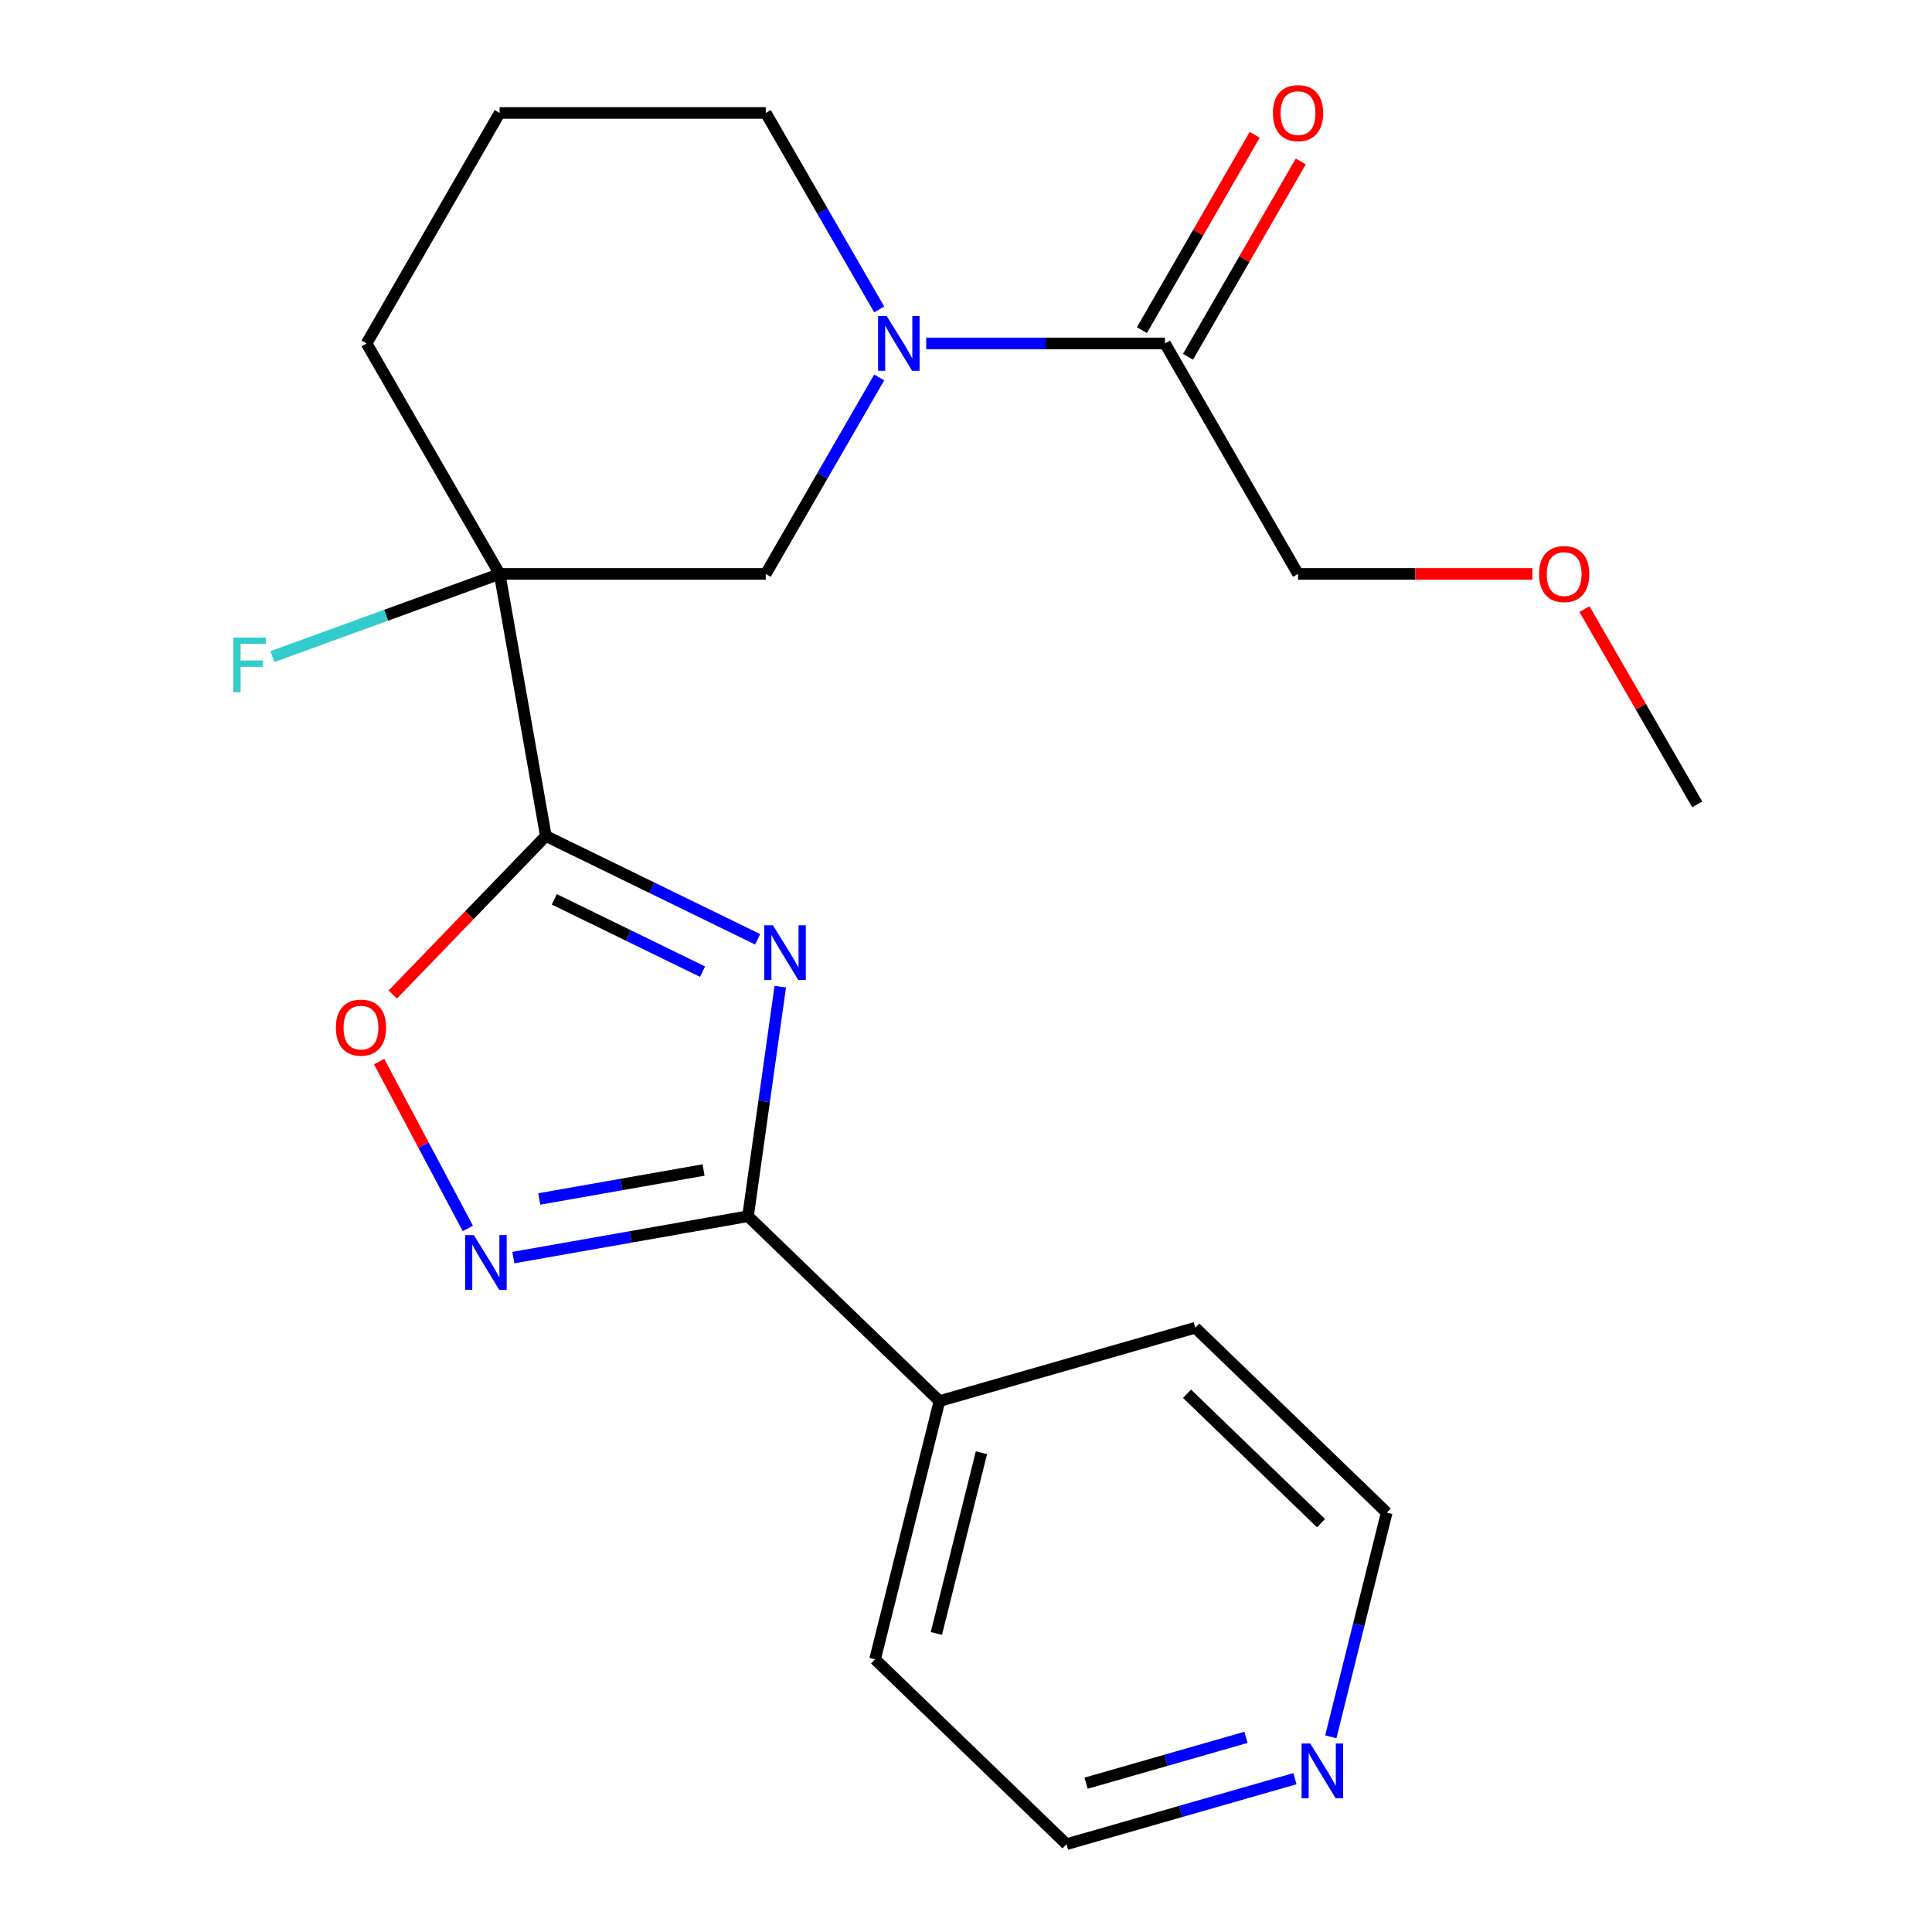 <?xml version='1.0' encoding='iso-8859-1'?>
<svg version='1.1' baseProfile='full'
              xmlns='http://www.w3.org/2000/svg'
                      xmlns:rdkit='http://www.rdkit.org/xml'
                      xmlns:xlink='http://www.w3.org/1999/xlink'
                  xml:space='preserve'
width='1000px' height='1000px' viewBox='0 0 1000 1000'>
<!-- END OF HEADER -->
<rect style='opacity:1.0;fill:#FFFFFF;stroke:none' width='1000' height='1000' x='0' y='0'> </rect>
<path class='bond-0' d='M 392.156,486.183 L 337.344,459.45' style='fill:none;fill-rule:evenodd;stroke:#0000FF;stroke-width:6px;stroke-linecap:butt;stroke-linejoin:miter;stroke-opacity:1' />
<path class='bond-0' d='M 337.344,459.45 L 282.531,432.716' style='fill:none;fill-rule:evenodd;stroke:#000000;stroke-width:6px;stroke-linecap:butt;stroke-linejoin:miter;stroke-opacity:1' />
<path class='bond-0' d='M 363.635,502.925 L 325.266,484.211' style='fill:none;fill-rule:evenodd;stroke:#0000FF;stroke-width:6px;stroke-linecap:butt;stroke-linejoin:miter;stroke-opacity:1' />
<path class='bond-0' d='M 325.266,484.211 L 286.898,465.498' style='fill:none;fill-rule:evenodd;stroke:#000000;stroke-width:6px;stroke-linecap:butt;stroke-linejoin:miter;stroke-opacity:1' />
<path class='bond-2' d='M 403.866,510.705 L 395.517,570.108' style='fill:none;fill-rule:evenodd;stroke:#0000FF;stroke-width:6px;stroke-linecap:butt;stroke-linejoin:miter;stroke-opacity:1' />
<path class='bond-2' d='M 395.517,570.108 L 387.169,629.51' style='fill:none;fill-rule:evenodd;stroke:#000000;stroke-width:6px;stroke-linecap:butt;stroke-linejoin:miter;stroke-opacity:1' />
<path class='bond-1' d='M 282.531,432.716 L 258.611,297.059' style='fill:none;fill-rule:evenodd;stroke:#000000;stroke-width:6px;stroke-linecap:butt;stroke-linejoin:miter;stroke-opacity:1' />
<path class='bond-4' d='M 282.531,432.716 L 242.909,473.746' style='fill:none;fill-rule:evenodd;stroke:#000000;stroke-width:6px;stroke-linecap:butt;stroke-linejoin:miter;stroke-opacity:1' />
<path class='bond-4' d='M 242.909,473.746 L 203.286,514.777' style='fill:none;fill-rule:evenodd;stroke:#FF0000;stroke-width:6px;stroke-linecap:butt;stroke-linejoin:miter;stroke-opacity:1' />
<path class='bond-6' d='M 258.611,297.059 L 396.361,297.059' style='fill:none;fill-rule:evenodd;stroke:#000000;stroke-width:6px;stroke-linecap:butt;stroke-linejoin:miter;stroke-opacity:1' />
<path class='bond-10' d='M 258.611,297.059 L 199.822,318.457' style='fill:none;fill-rule:evenodd;stroke:#000000;stroke-width:6px;stroke-linecap:butt;stroke-linejoin:miter;stroke-opacity:1' />
<path class='bond-10' d='M 199.822,318.457 L 141.033,339.854' style='fill:none;fill-rule:evenodd;stroke:#33CCCC;stroke-width:6px;stroke-linecap:butt;stroke-linejoin:miter;stroke-opacity:1' />
<path class='bond-12' d='M 258.611,297.059 L 189.737,177.765' style='fill:none;fill-rule:evenodd;stroke:#000000;stroke-width:6px;stroke-linecap:butt;stroke-linejoin:miter;stroke-opacity:1' />
<path class='bond-3' d='M 387.169,629.51 L 326.432,640.22' style='fill:none;fill-rule:evenodd;stroke:#000000;stroke-width:6px;stroke-linecap:butt;stroke-linejoin:miter;stroke-opacity:1' />
<path class='bond-3' d='M 326.432,640.22 L 265.696,650.929' style='fill:none;fill-rule:evenodd;stroke:#0000FF;stroke-width:6px;stroke-linecap:butt;stroke-linejoin:miter;stroke-opacity:1' />
<path class='bond-3' d='M 364.164,605.592 L 321.648,613.088' style='fill:none;fill-rule:evenodd;stroke:#000000;stroke-width:6px;stroke-linecap:butt;stroke-linejoin:miter;stroke-opacity:1' />
<path class='bond-3' d='M 321.648,613.088 L 279.133,620.585' style='fill:none;fill-rule:evenodd;stroke:#0000FF;stroke-width:6px;stroke-linecap:butt;stroke-linejoin:miter;stroke-opacity:1' />
<path class='bond-8' d='M 387.169,629.51 L 486.257,725.199' style='fill:none;fill-rule:evenodd;stroke:#000000;stroke-width:6px;stroke-linecap:butt;stroke-linejoin:miter;stroke-opacity:1' />
<path class='bond-22' d='M 242.152,635.826 L 219.204,592.668' style='fill:none;fill-rule:evenodd;stroke:#0000FF;stroke-width:6px;stroke-linecap:butt;stroke-linejoin:miter;stroke-opacity:1' />
<path class='bond-22' d='M 219.204,592.668 L 196.257,549.51' style='fill:none;fill-rule:evenodd;stroke:#FF0000;stroke-width:6px;stroke-linecap:butt;stroke-linejoin:miter;stroke-opacity:1' />
<path class='bond-5' d='M 455.072,195.368 L 425.716,246.214' style='fill:none;fill-rule:evenodd;stroke:#0000FF;stroke-width:6px;stroke-linecap:butt;stroke-linejoin:miter;stroke-opacity:1' />
<path class='bond-5' d='M 425.716,246.214 L 396.361,297.059' style='fill:none;fill-rule:evenodd;stroke:#000000;stroke-width:6px;stroke-linecap:butt;stroke-linejoin:miter;stroke-opacity:1' />
<path class='bond-7' d='M 479.419,177.765 L 541.202,177.765' style='fill:none;fill-rule:evenodd;stroke:#0000FF;stroke-width:6px;stroke-linecap:butt;stroke-linejoin:miter;stroke-opacity:1' />
<path class='bond-7' d='M 541.202,177.765 L 602.985,177.765' style='fill:none;fill-rule:evenodd;stroke:#000000;stroke-width:6px;stroke-linecap:butt;stroke-linejoin:miter;stroke-opacity:1' />
<path class='bond-24' d='M 455.072,160.161 L 425.716,109.315' style='fill:none;fill-rule:evenodd;stroke:#0000FF;stroke-width:6px;stroke-linecap:butt;stroke-linejoin:miter;stroke-opacity:1' />
<path class='bond-24' d='M 425.716,109.315 L 396.361,58.47' style='fill:none;fill-rule:evenodd;stroke:#000000;stroke-width:6px;stroke-linecap:butt;stroke-linejoin:miter;stroke-opacity:1' />
<path class='bond-9' d='M 614.914,184.652 L 644.097,134.107' style='fill:none;fill-rule:evenodd;stroke:#000000;stroke-width:6px;stroke-linecap:butt;stroke-linejoin:miter;stroke-opacity:1' />
<path class='bond-9' d='M 644.097,134.107 L 673.279,83.561' style='fill:none;fill-rule:evenodd;stroke:#FF0000;stroke-width:6px;stroke-linecap:butt;stroke-linejoin:miter;stroke-opacity:1' />
<path class='bond-9' d='M 591.055,170.877 L 620.238,120.332' style='fill:none;fill-rule:evenodd;stroke:#000000;stroke-width:6px;stroke-linecap:butt;stroke-linejoin:miter;stroke-opacity:1' />
<path class='bond-9' d='M 620.238,120.332 L 649.42,69.786' style='fill:none;fill-rule:evenodd;stroke:#FF0000;stroke-width:6px;stroke-linecap:butt;stroke-linejoin:miter;stroke-opacity:1' />
<path class='bond-14' d='M 602.985,177.765 L 671.86,297.059' style='fill:none;fill-rule:evenodd;stroke:#000000;stroke-width:6px;stroke-linecap:butt;stroke-linejoin:miter;stroke-opacity:1' />
<path class='bond-19' d='M 486.257,725.199 L 618.671,687.23' style='fill:none;fill-rule:evenodd;stroke:#000000;stroke-width:6px;stroke-linecap:butt;stroke-linejoin:miter;stroke-opacity:1' />
<path class='bond-20' d='M 486.257,725.199 L 452.933,858.857' style='fill:none;fill-rule:evenodd;stroke:#000000;stroke-width:6px;stroke-linecap:butt;stroke-linejoin:miter;stroke-opacity:1' />
<path class='bond-20' d='M 507.99,751.913 L 484.663,845.473' style='fill:none;fill-rule:evenodd;stroke:#000000;stroke-width:6px;stroke-linecap:butt;stroke-linejoin:miter;stroke-opacity:1' />
<path class='bond-11' d='M 670.251,920.644 L 611.136,937.595' style='fill:none;fill-rule:evenodd;stroke:#0000FF;stroke-width:6px;stroke-linecap:butt;stroke-linejoin:miter;stroke-opacity:1' />
<path class='bond-11' d='M 611.136,937.595 L 552.021,954.545' style='fill:none;fill-rule:evenodd;stroke:#000000;stroke-width:6px;stroke-linecap:butt;stroke-linejoin:miter;stroke-opacity:1' />
<path class='bond-11' d='M 644.923,899.246 L 603.542,911.112' style='fill:none;fill-rule:evenodd;stroke:#0000FF;stroke-width:6px;stroke-linecap:butt;stroke-linejoin:miter;stroke-opacity:1' />
<path class='bond-11' d='M 603.542,911.112 L 562.162,922.978' style='fill:none;fill-rule:evenodd;stroke:#000000;stroke-width:6px;stroke-linecap:butt;stroke-linejoin:miter;stroke-opacity:1' />
<path class='bond-23' d='M 688.824,898.973 L 703.291,840.946' style='fill:none;fill-rule:evenodd;stroke:#0000FF;stroke-width:6px;stroke-linecap:butt;stroke-linejoin:miter;stroke-opacity:1' />
<path class='bond-23' d='M 703.291,840.946 L 717.759,782.919' style='fill:none;fill-rule:evenodd;stroke:#000000;stroke-width:6px;stroke-linecap:butt;stroke-linejoin:miter;stroke-opacity:1' />
<path class='bond-15' d='M 189.737,177.765 L 258.611,58.47' style='fill:none;fill-rule:evenodd;stroke:#000000;stroke-width:6px;stroke-linecap:butt;stroke-linejoin:miter;stroke-opacity:1' />
<path class='bond-13' d='M 396.361,58.47 L 258.611,58.47' style='fill:none;fill-rule:evenodd;stroke:#000000;stroke-width:6px;stroke-linecap:butt;stroke-linejoin:miter;stroke-opacity:1' />
<path class='bond-16' d='M 671.86,297.059 L 732.513,297.059' style='fill:none;fill-rule:evenodd;stroke:#000000;stroke-width:6px;stroke-linecap:butt;stroke-linejoin:miter;stroke-opacity:1' />
<path class='bond-16' d='M 732.513,297.059 L 793.165,297.059' style='fill:none;fill-rule:evenodd;stroke:#FF0000;stroke-width:6px;stroke-linecap:butt;stroke-linejoin:miter;stroke-opacity:1' />
<path class='bond-21' d='M 820.119,315.263 L 849.301,365.808' style='fill:none;fill-rule:evenodd;stroke:#FF0000;stroke-width:6px;stroke-linecap:butt;stroke-linejoin:miter;stroke-opacity:1' />
<path class='bond-21' d='M 849.301,365.808 L 878.484,416.354' style='fill:none;fill-rule:evenodd;stroke:#000000;stroke-width:6px;stroke-linecap:butt;stroke-linejoin:miter;stroke-opacity:1' />
<path class='bond-17' d='M 717.759,782.919 L 618.671,687.23' style='fill:none;fill-rule:evenodd;stroke:#000000;stroke-width:6px;stroke-linecap:butt;stroke-linejoin:miter;stroke-opacity:1' />
<path class='bond-17' d='M 683.758,788.383 L 614.396,721.401' style='fill:none;fill-rule:evenodd;stroke:#000000;stroke-width:6px;stroke-linecap:butt;stroke-linejoin:miter;stroke-opacity:1' />
<path class='bond-18' d='M 552.021,954.545 L 452.933,858.857' style='fill:none;fill-rule:evenodd;stroke:#000000;stroke-width:6px;stroke-linecap:butt;stroke-linejoin:miter;stroke-opacity:1' />
<path  class='atom-0' d='M 400.08 478.941
L 409.36 493.941
Q 410.28 495.421, 411.76 498.101
Q 413.24 500.781, 413.32 500.941
L 413.32 478.941
L 417.08 478.941
L 417.08 507.261
L 413.2 507.261
L 403.24 490.861
Q 402.08 488.941, 400.84 486.741
Q 399.64 484.541, 399.28 483.861
L 399.28 507.261
L 395.6 507.261
L 395.6 478.941
L 400.08 478.941
' fill='#0000FF'/>
<path  class='atom-4' d='M 245.252 639.27
L 254.532 654.27
Q 255.452 655.75, 256.932 658.43
Q 258.412 661.11, 258.492 661.27
L 258.492 639.27
L 262.252 639.27
L 262.252 667.59
L 258.372 667.59
L 248.412 651.19
Q 247.252 649.27, 246.012 647.07
Q 244.812 644.87, 244.452 644.19
L 244.452 667.59
L 240.772 667.59
L 240.772 639.27
L 245.252 639.27
' fill='#0000FF'/>
<path  class='atom-5' d='M 173.842 531.885
Q 173.842 525.085, 177.202 521.285
Q 180.562 517.485, 186.842 517.485
Q 193.122 517.485, 196.482 521.285
Q 199.842 525.085, 199.842 531.885
Q 199.842 538.765, 196.442 542.685
Q 193.042 546.565, 186.842 546.565
Q 180.602 546.565, 177.202 542.685
Q 173.842 538.805, 173.842 531.885
M 186.842 543.365
Q 191.162 543.365, 193.482 540.485
Q 195.842 537.565, 195.842 531.885
Q 195.842 526.325, 193.482 523.525
Q 191.162 520.685, 186.842 520.685
Q 182.522 520.685, 180.162 523.485
Q 177.842 526.285, 177.842 531.885
Q 177.842 537.605, 180.162 540.485
Q 182.522 543.365, 186.842 543.365
' fill='#FF0000'/>
<path  class='atom-6' d='M 458.975 163.605
L 468.255 178.605
Q 469.175 180.085, 470.655 182.765
Q 472.135 185.445, 472.215 185.605
L 472.215 163.605
L 475.975 163.605
L 475.975 191.925
L 472.095 191.925
L 462.135 175.525
Q 460.975 173.605, 459.735 171.405
Q 458.535 169.205, 458.175 168.525
L 458.175 191.925
L 454.495 191.925
L 454.495 163.605
L 458.975 163.605
' fill='#0000FF'/>
<path  class='atom-10' d='M 658.86 58.55
Q 658.86 51.75, 662.22 47.95
Q 665.58 44.15, 671.86 44.15
Q 678.14 44.15, 681.5 47.95
Q 684.86 51.75, 684.86 58.55
Q 684.86 65.43, 681.46 69.35
Q 678.06 73.23, 671.86 73.23
Q 665.62 73.23, 662.22 69.35
Q 658.86 65.47, 658.86 58.55
M 671.86 70.03
Q 676.18 70.03, 678.5 67.15
Q 680.86 64.23, 680.86 58.55
Q 680.86 52.99, 678.5 50.19
Q 676.18 47.35, 671.86 47.35
Q 667.54 47.35, 665.18 50.15
Q 662.86 52.95, 662.86 58.55
Q 662.86 64.27, 665.18 67.15
Q 667.54 70.03, 671.86 70.03
' fill='#FF0000'/>
<path  class='atom-11' d='M 120.749 330.012
L 137.589 330.012
L 137.589 333.252
L 124.549 333.252
L 124.549 341.852
L 136.149 341.852
L 136.149 345.132
L 124.549 345.132
L 124.549 358.332
L 120.749 358.332
L 120.749 330.012
' fill='#33CCCC'/>
<path  class='atom-12' d='M 678.175 902.417
L 687.455 917.417
Q 688.375 918.897, 689.855 921.577
Q 691.335 924.257, 691.415 924.417
L 691.415 902.417
L 695.175 902.417
L 695.175 930.737
L 691.295 930.737
L 681.335 914.337
Q 680.175 912.417, 678.935 910.217
Q 677.735 908.017, 677.375 907.337
L 677.375 930.737
L 673.695 930.737
L 673.695 902.417
L 678.175 902.417
' fill='#0000FF'/>
<path  class='atom-17' d='M 796.609 297.139
Q 796.609 290.339, 799.969 286.539
Q 803.329 282.739, 809.609 282.739
Q 815.889 282.739, 819.249 286.539
Q 822.609 290.339, 822.609 297.139
Q 822.609 304.019, 819.209 307.939
Q 815.809 311.819, 809.609 311.819
Q 803.369 311.819, 799.969 307.939
Q 796.609 304.059, 796.609 297.139
M 809.609 308.619
Q 813.929 308.619, 816.249 305.739
Q 818.609 302.819, 818.609 297.139
Q 818.609 291.579, 816.249 288.779
Q 813.929 285.939, 809.609 285.939
Q 805.289 285.939, 802.929 288.739
Q 800.609 291.539, 800.609 297.139
Q 800.609 302.859, 802.929 305.739
Q 805.289 308.619, 809.609 308.619
' fill='#FF0000'/>
</svg>

